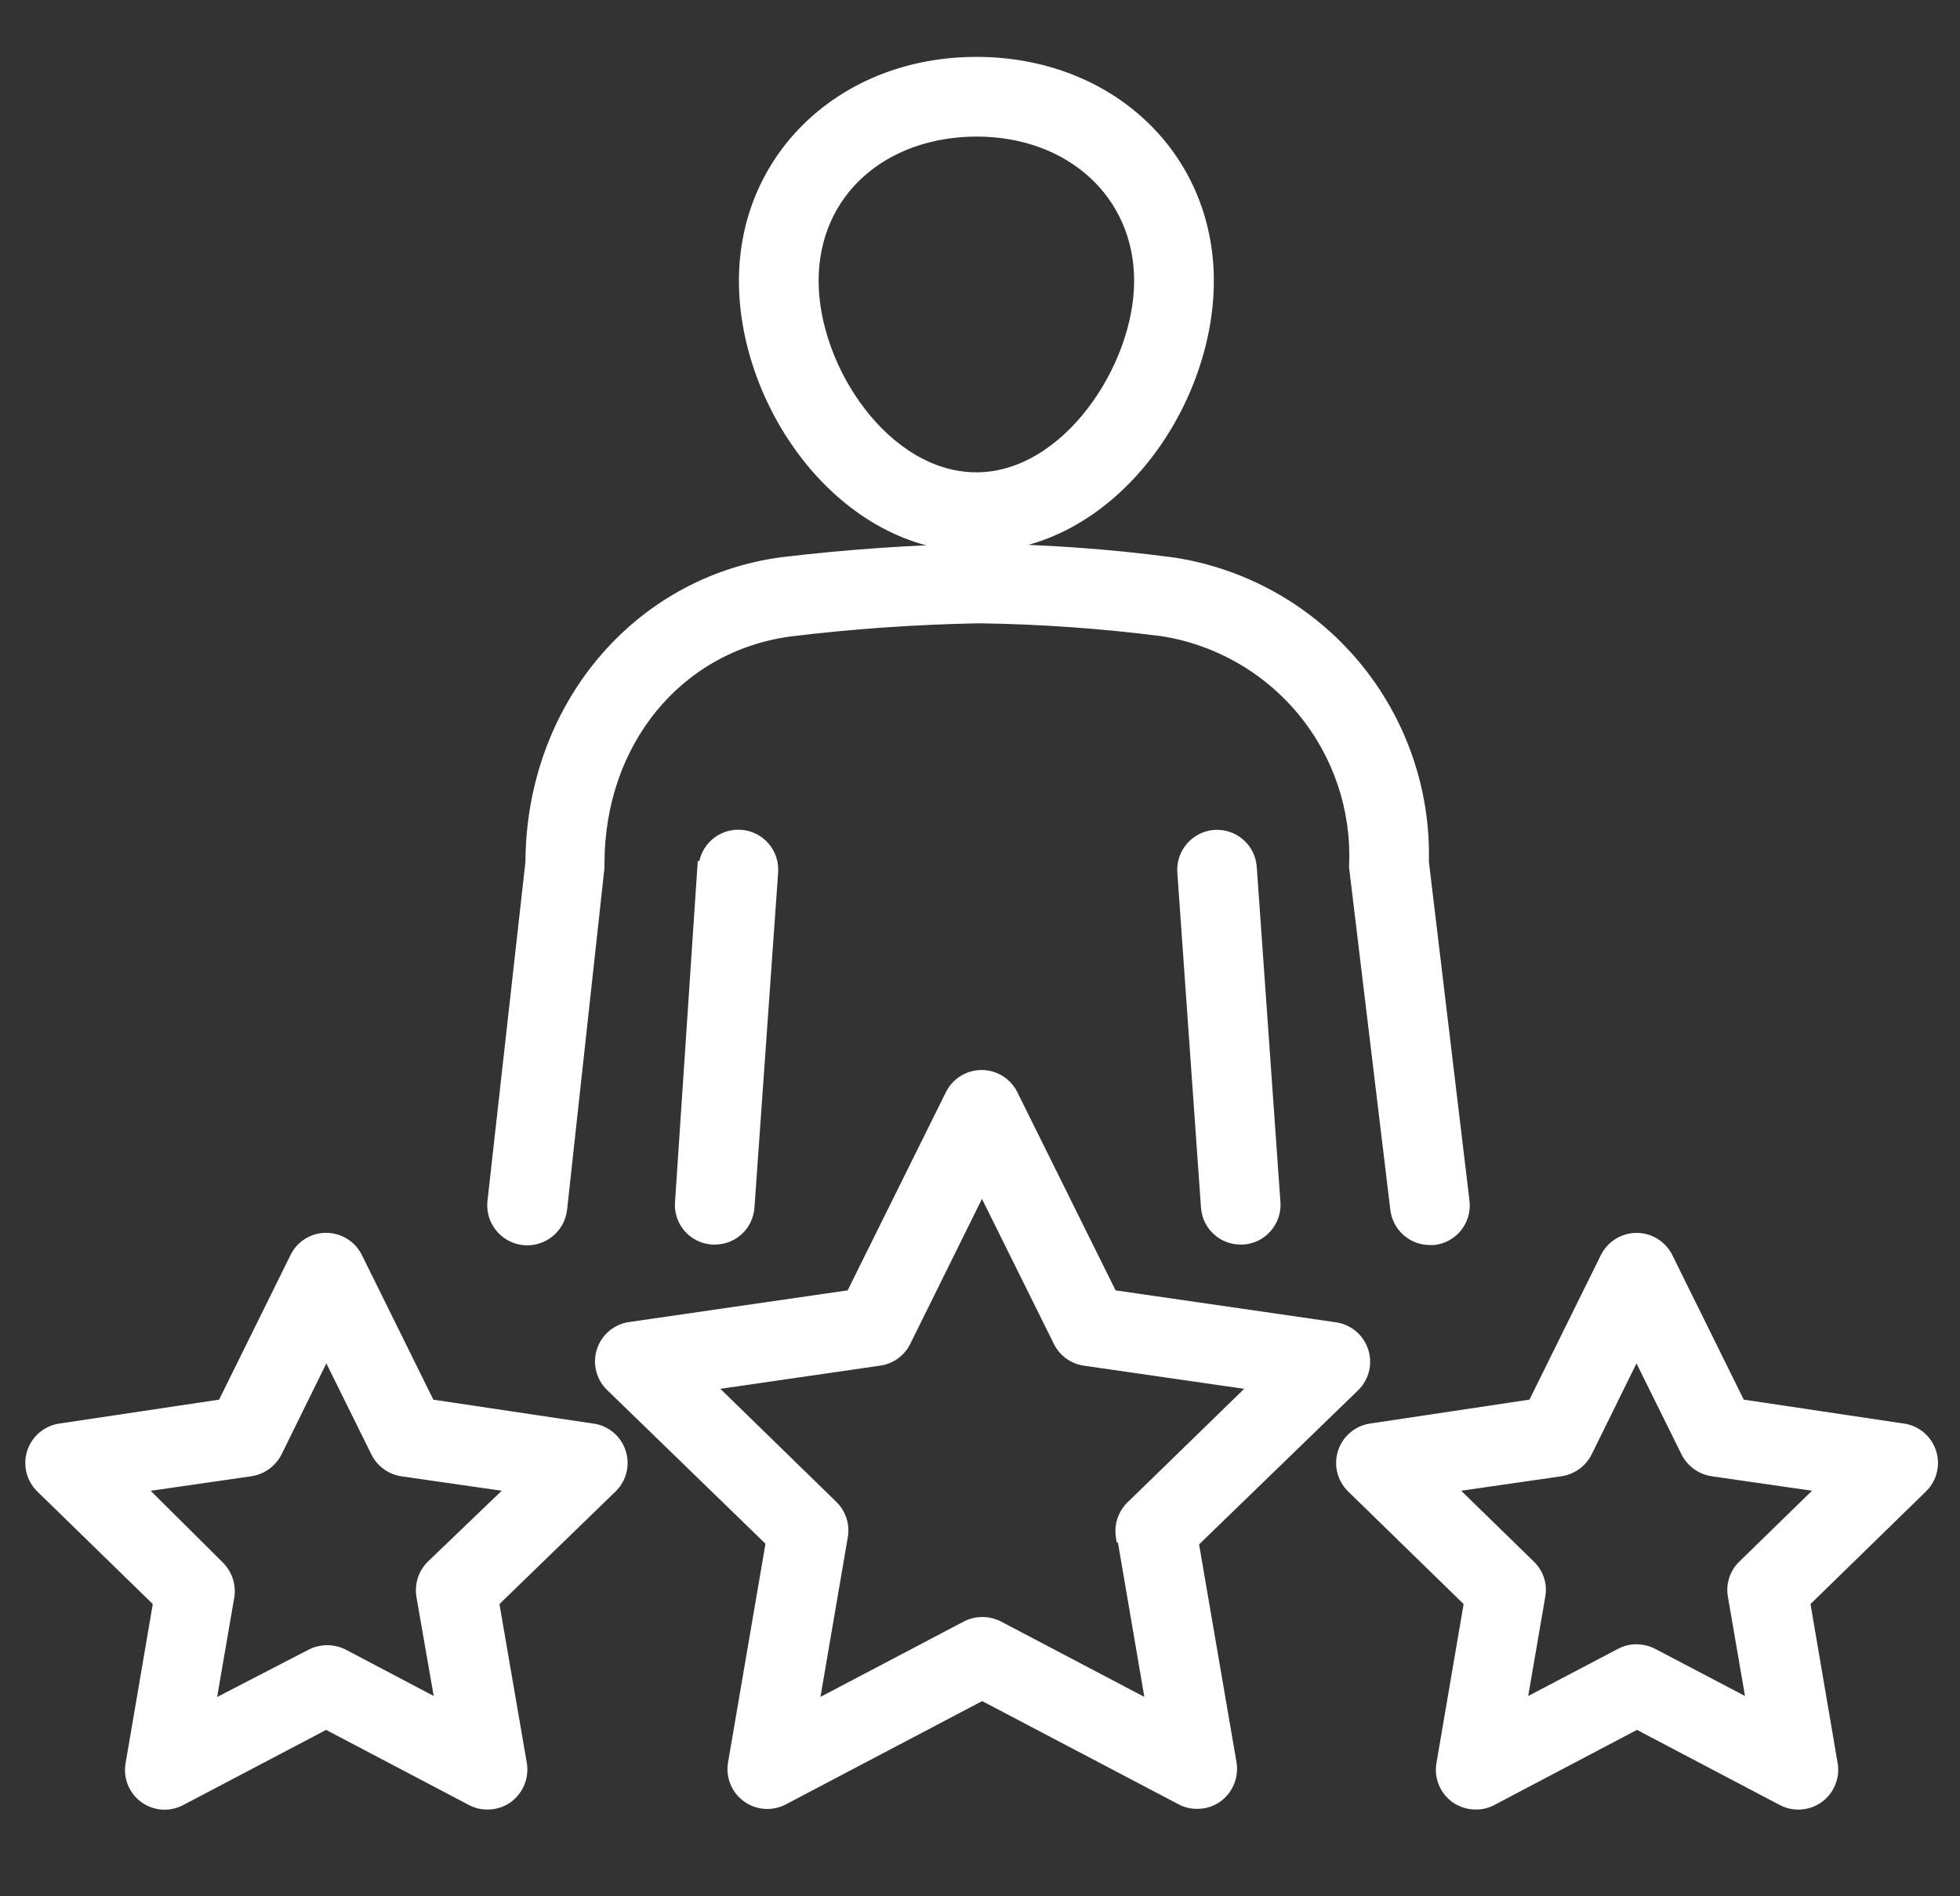 <svg width="62" height="60" viewBox="0 0 62 60" fill="none" xmlns="http://www.w3.org/2000/svg">
<rect x="0" y="0" width="62" height="60" fill="#333333" stroke="none"/>
<path d="M23.574 8.887C23.574 12.84 26.7 17.266 30.886 17.266C35.072 17.266 38.197 12.84 38.197 8.887C38.197 4.934 35.058 2 30.886 2C26.714 2 23.574 4.956 23.574 8.887ZM30.886 4.121C33.891 4.121 36.076 6.122 36.076 8.887C36.076 11.652 33.764 15.145 30.886 15.145C28.008 15.145 25.695 11.716 25.695 8.887C25.695 6.059 27.909 4.121 30.914 4.121H30.886Z" fill="white" stroke="white" stroke-width="0.4"/>
<path d="M22.259 27.442L21.552 38.048C21.541 38.187 21.558 38.327 21.602 38.459C21.646 38.592 21.715 38.714 21.807 38.819C21.898 38.924 22.01 39.01 22.134 39.072C22.259 39.134 22.395 39.17 22.535 39.179H22.612C22.88 39.18 23.138 39.079 23.333 38.896C23.529 38.714 23.648 38.464 23.666 38.197L24.415 27.59C24.435 27.309 24.342 27.031 24.157 26.818C23.972 26.605 23.71 26.475 23.429 26.455C23.148 26.435 22.87 26.528 22.657 26.713C22.444 26.898 22.314 27.16 22.294 27.442H22.259Z" fill="white" stroke="white" stroke-width="0.4"/>
<path d="M42.878 27.335C42.874 27.378 42.874 27.42 42.878 27.463L44.179 38.26C44.21 38.517 44.333 38.753 44.526 38.925C44.718 39.096 44.967 39.192 45.225 39.194H45.359C45.638 39.16 45.891 39.018 46.065 38.798C46.238 38.578 46.318 38.298 46.286 38.02L44.999 27.272C45.056 25.01 44.287 22.804 42.836 21.068C41.385 19.332 39.351 18.184 37.115 17.839C35.089 17.57 33.049 17.423 31.005 17.401C28.904 17.437 26.806 17.581 24.719 17.832C20.158 18.454 16.842 22.421 16.821 27.279L15.619 38.02C15.603 38.159 15.616 38.3 15.655 38.435C15.694 38.569 15.759 38.695 15.847 38.804C15.934 38.913 16.043 39.004 16.166 39.072C16.288 39.139 16.423 39.182 16.563 39.197C16.702 39.212 16.843 39.2 16.977 39.161C17.112 39.122 17.238 39.057 17.347 38.969C17.456 38.881 17.547 38.773 17.615 38.65C17.682 38.527 17.725 38.392 17.74 38.253L18.921 27.449C18.921 27.449 18.921 27.378 18.921 27.335C18.921 23.468 21.41 20.42 24.988 19.939C26.978 19.697 28.98 19.557 30.984 19.522C32.921 19.549 34.854 19.686 36.775 19.932C38.521 20.207 40.106 21.113 41.23 22.477C42.355 23.84 42.941 25.569 42.878 27.335Z" fill="white" stroke="white" stroke-width="0.4"/>
<path d="M38.423 26.459C38.144 26.48 37.884 26.611 37.7 26.823C37.516 27.035 37.423 27.31 37.441 27.59L38.19 38.197C38.208 38.464 38.327 38.714 38.523 38.896C38.718 39.079 38.976 39.18 39.244 39.179H39.322C39.602 39.16 39.863 39.029 40.047 38.817C40.231 38.605 40.324 38.328 40.304 38.048L39.555 27.442C39.535 27.161 39.405 26.9 39.192 26.716C38.98 26.532 38.704 26.439 38.423 26.459Z" fill="white" stroke="white" stroke-width="0.4"/>
<path d="M37.715 48.796L42.821 43.847C42.963 43.708 43.063 43.533 43.111 43.34C43.158 43.147 43.15 42.945 43.088 42.756C43.026 42.568 42.913 42.4 42.761 42.273C42.608 42.146 42.423 42.064 42.227 42.036L35.156 41.011L32.002 34.647C31.915 34.47 31.779 34.32 31.611 34.216C31.443 34.111 31.249 34.056 31.051 34.056C30.853 34.056 30.659 34.111 30.491 34.216C30.323 34.32 30.188 34.47 30.1 34.647L26.946 41.011L19.875 42.036C19.687 42.074 19.512 42.162 19.37 42.291C19.228 42.419 19.123 42.584 19.067 42.768C19.012 42.952 19.006 43.147 19.053 43.333C19.099 43.519 19.195 43.69 19.331 43.825L24.429 48.775L23.227 55.797C23.193 55.992 23.215 56.193 23.29 56.377C23.365 56.56 23.489 56.719 23.65 56.835C23.81 56.952 24 57.021 24.198 57.035C24.396 57.048 24.593 57.007 24.768 56.914L31.069 53.598L37.376 56.914C37.528 56.995 37.699 57.036 37.871 57.034C38.094 57.036 38.312 56.966 38.493 56.836C38.652 56.718 38.776 56.559 38.851 56.376C38.926 56.193 38.949 55.992 38.918 55.797L37.715 48.796ZM35.531 48.605L36.464 54.057L31.571 51.483C31.418 51.405 31.248 51.364 31.076 51.364C30.904 51.364 30.734 51.405 30.581 51.483L25.688 54.057L26.621 48.605C26.651 48.436 26.638 48.261 26.585 48.098C26.532 47.934 26.44 47.785 26.317 47.665L22.357 43.804L27.816 43.012C27.986 42.988 28.148 42.922 28.287 42.821C28.426 42.72 28.539 42.587 28.615 42.432L31.062 37.483L33.515 42.432C33.59 42.586 33.702 42.719 33.84 42.82C33.978 42.921 34.138 42.987 34.307 43.012L39.787 43.804L35.821 47.665C35.694 47.784 35.599 47.932 35.542 48.095C35.486 48.259 35.47 48.434 35.495 48.605H35.531Z" fill="white" stroke="white" stroke-width="0.4"/>
<path d="M60.181 45.239L55.026 44.468L52.721 39.801C52.633 39.624 52.498 39.475 52.33 39.37C52.162 39.266 51.968 39.21 51.77 39.21C51.572 39.21 51.378 39.266 51.21 39.37C51.042 39.475 50.907 39.624 50.819 39.801L48.514 44.468L43.373 45.239C43.177 45.268 42.993 45.35 42.842 45.478C42.69 45.606 42.578 45.773 42.517 45.962C42.456 46.15 42.448 46.352 42.496 46.544C42.544 46.736 42.644 46.911 42.786 47.049L46.513 50.684L45.636 55.818C45.609 55.97 45.616 56.126 45.656 56.276C45.696 56.425 45.769 56.564 45.869 56.682C45.969 56.8 46.093 56.895 46.234 56.959C46.375 57.023 46.528 57.056 46.682 57.055C46.855 57.057 47.025 57.016 47.177 56.935L51.781 54.509L56.391 56.935C56.566 57.027 56.764 57.069 56.961 57.055C57.159 57.041 57.349 56.972 57.51 56.856C57.67 56.74 57.795 56.581 57.869 56.397C57.944 56.214 57.966 56.013 57.932 55.818L57.056 50.684L60.782 47.049C60.924 46.911 61.025 46.736 61.072 46.544C61.12 46.352 61.113 46.15 61.052 45.962C60.991 45.773 60.878 45.606 60.727 45.478C60.575 45.35 60.391 45.268 60.195 45.239H60.181ZM55.16 49.553C55.036 49.672 54.943 49.82 54.89 49.984C54.837 50.148 54.825 50.323 54.856 50.493L55.465 54.029L52.261 52.346C52.108 52.268 51.938 52.227 51.766 52.225C51.596 52.226 51.429 52.267 51.279 52.346L48.075 54.029L48.683 50.493C48.715 50.323 48.703 50.148 48.65 49.984C48.597 49.82 48.504 49.672 48.379 49.553L45.791 47.028L49.369 46.512C49.539 46.486 49.7 46.419 49.839 46.319C49.978 46.218 50.091 46.085 50.168 45.932L51.766 42.687L53.371 45.932C53.449 46.085 53.562 46.218 53.701 46.319C53.84 46.419 54.001 46.486 54.171 46.512L57.748 47.028L55.16 49.553Z" fill="white" stroke="white" stroke-width="0.4"/>
<path d="M18.73 45.24L13.575 44.469L11.27 39.802C11.182 39.624 11.046 39.474 10.877 39.369C10.709 39.264 10.514 39.209 10.316 39.208C10.118 39.207 9.924 39.263 9.756 39.368C9.588 39.473 9.454 39.624 9.368 39.802L7.063 44.469L1.908 45.24C1.712 45.268 1.528 45.351 1.377 45.479C1.225 45.606 1.113 45.774 1.052 45.962C0.991 46.151 0.984 46.352 1.031 46.545C1.079 46.737 1.179 46.912 1.321 47.05L5.048 50.684L4.171 55.818C4.135 56.013 4.156 56.214 4.229 56.398C4.303 56.582 4.427 56.742 4.587 56.858C4.748 56.975 4.938 57.044 5.135 57.058C5.333 57.071 5.531 57.029 5.705 56.935L10.316 54.51L14.926 56.935C15.078 57.016 15.248 57.058 15.421 57.055C15.644 57.057 15.862 56.988 16.043 56.858C16.202 56.74 16.326 56.58 16.401 56.397C16.476 56.214 16.499 56.014 16.468 55.818L15.584 50.684L19.331 47.05C19.473 46.912 19.574 46.737 19.622 46.545C19.669 46.352 19.662 46.151 19.601 45.962C19.54 45.774 19.427 45.606 19.276 45.479C19.125 45.351 18.94 45.268 18.744 45.24H18.73ZM13.675 49.553C13.552 49.674 13.461 49.823 13.408 49.986C13.355 50.15 13.342 50.324 13.37 50.493L13.986 54.029L10.846 52.374C10.693 52.296 10.523 52.255 10.351 52.255C10.179 52.255 10.009 52.296 9.856 52.374L6.603 54.057L7.212 50.522C7.24 50.352 7.227 50.178 7.174 50.015C7.121 49.851 7.03 49.702 6.907 49.581L4.341 47.029L7.919 46.513C8.09 46.487 8.252 46.421 8.392 46.321C8.532 46.22 8.646 46.087 8.725 45.933L10.323 42.687L11.928 45.933C12.004 46.086 12.116 46.218 12.253 46.319C12.391 46.42 12.551 46.486 12.72 46.513L16.305 47.029L13.675 49.553Z" fill="white" stroke="white" stroke-width="0.4"/>
</svg>
